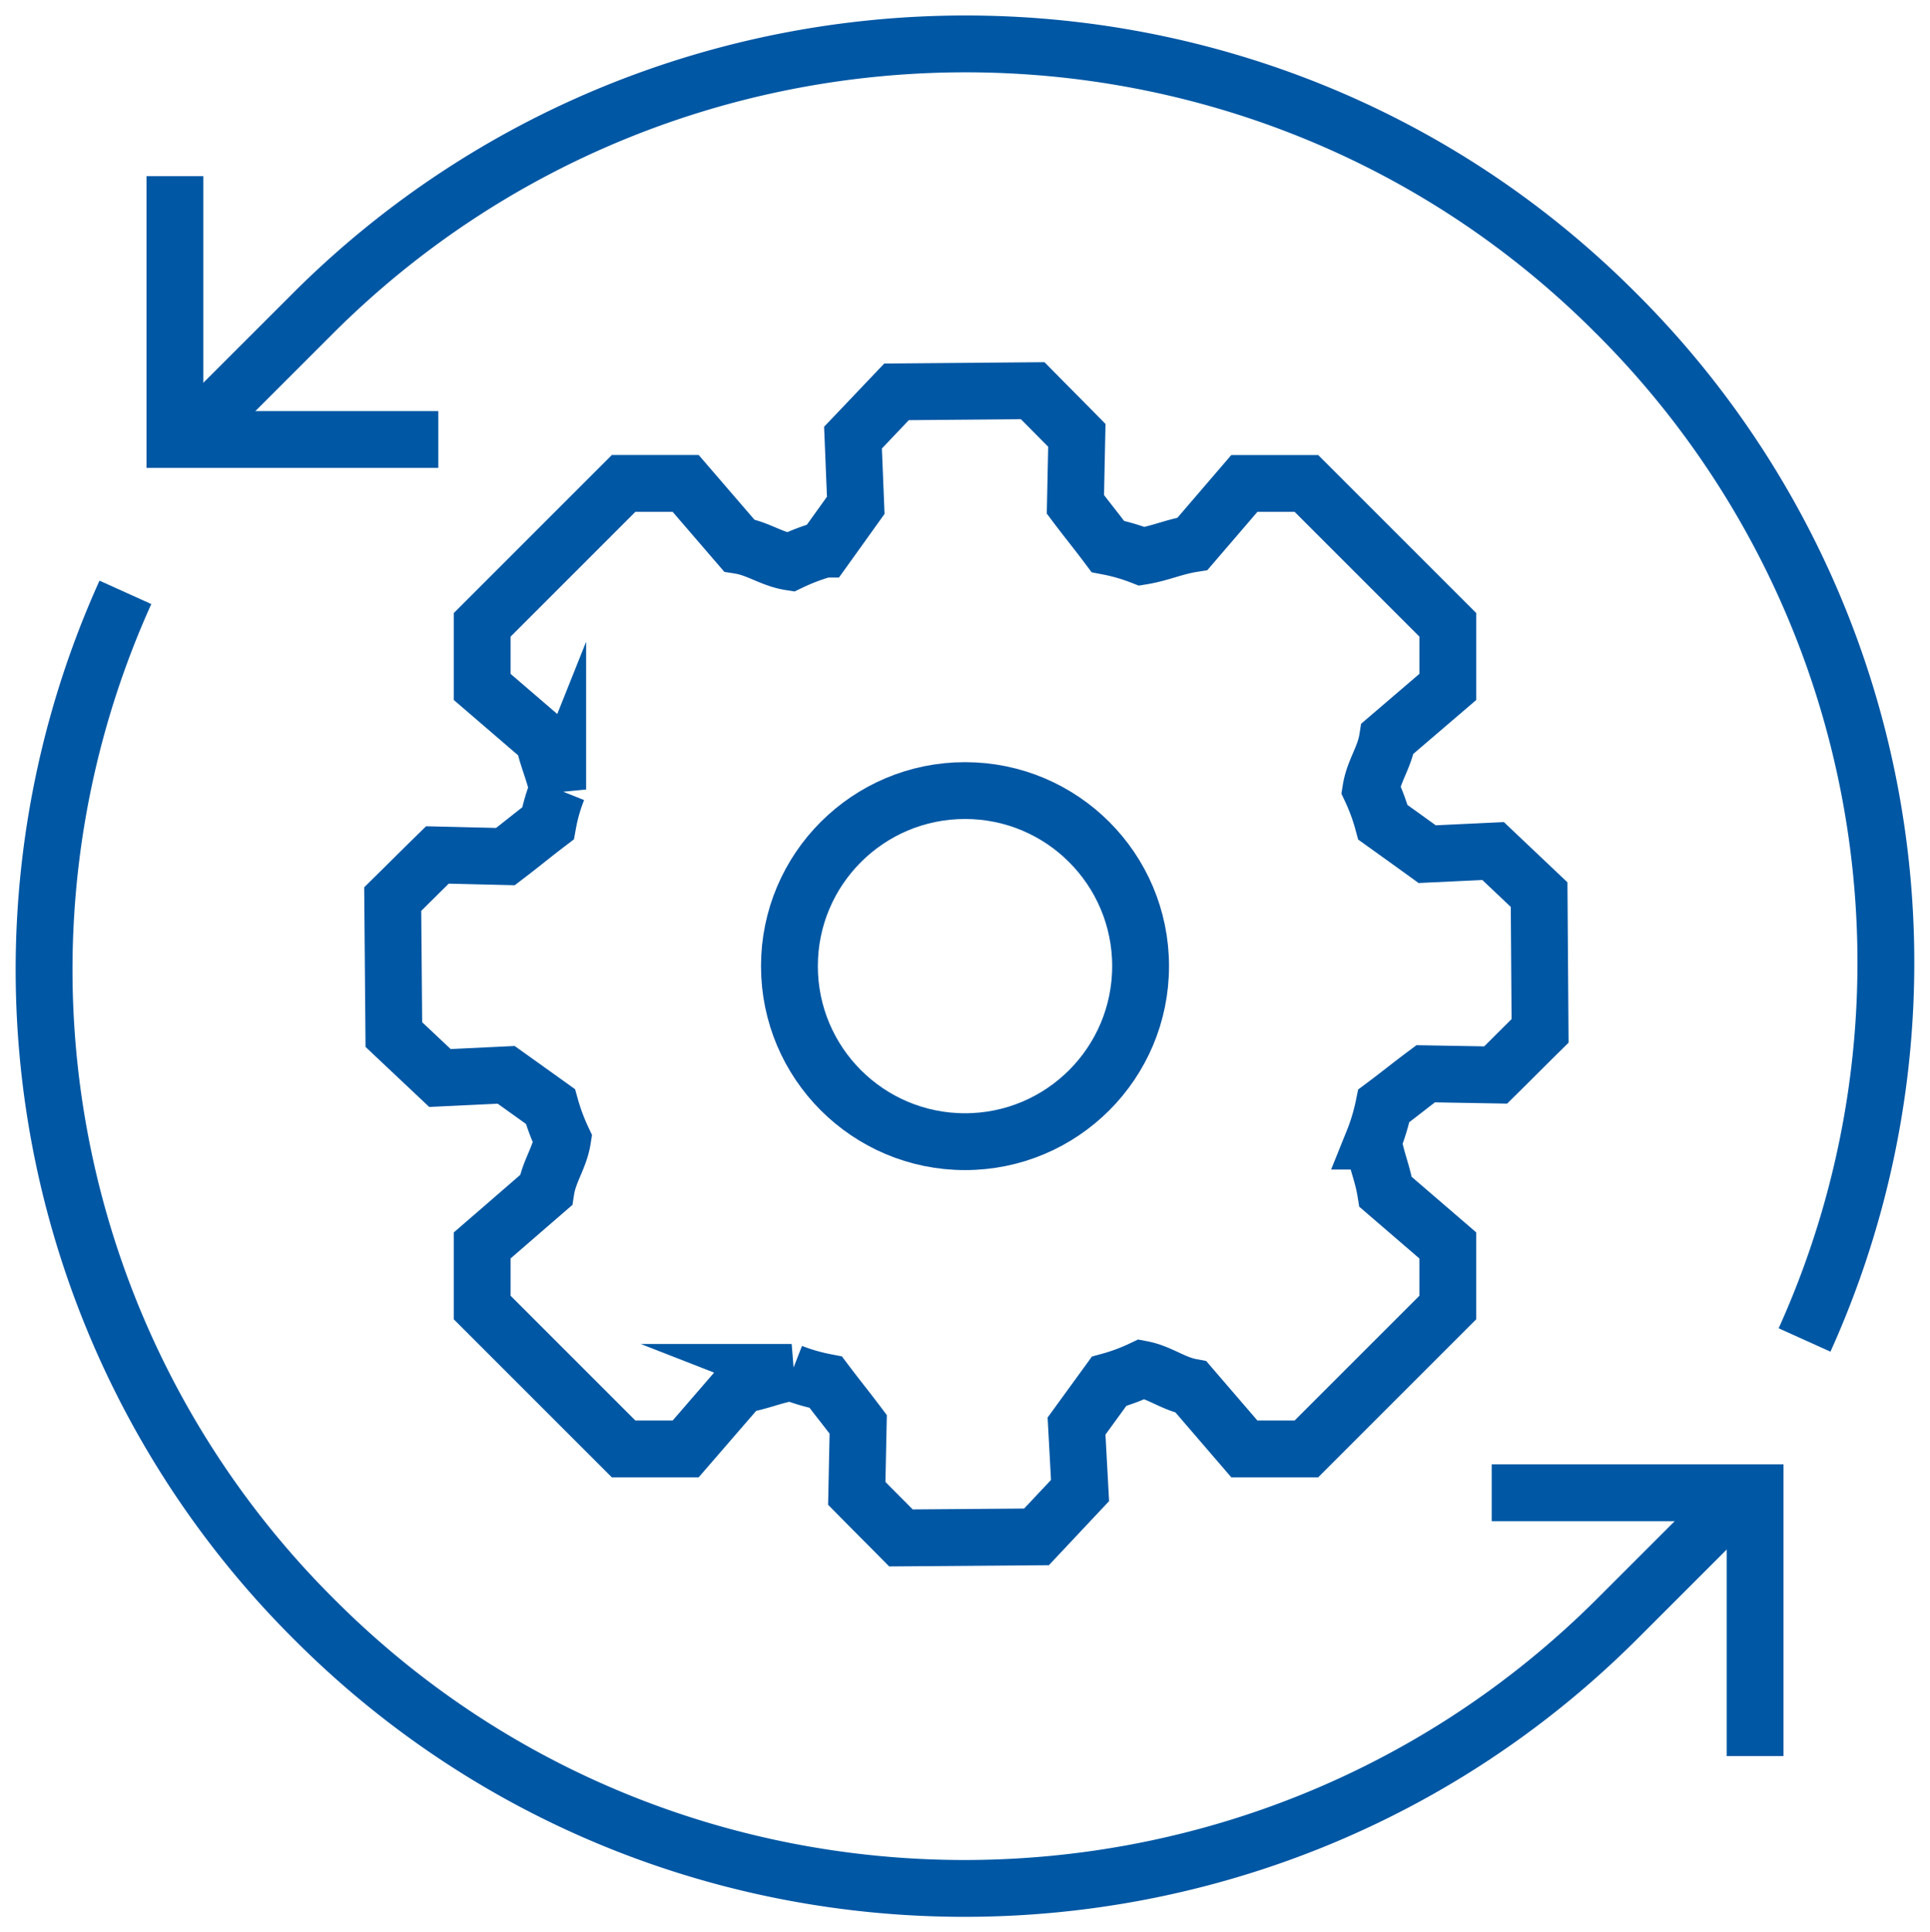 <svg xmlns="http://www.w3.org/2000/svg" xmlns:xlink="http://www.w3.org/1999/xlink" width="169.772" height="170" viewBox="0 0 169.772 170">
  <defs>
    <clipPath id="clip-path">
      <rect id="Rectangle_26" data-name="Rectangle 26" width="169.772" height="170" fill="none" stroke="#0057a4" stroke-width="5"/>
    </clipPath>
  </defs>
  <g id="Group_18" data-name="Group 18" transform="translate(0 0)">
    <g id="Group_17" data-name="Group 17" transform="translate(0 0)" clip-path="url(#clip-path)">
      <path id="Path_45" data-name="Path 45" d="M89.319,102l12.44-12.44V84.1l-5.471-4.711c-.263-1.641-.83-2.822-1.093-4.467a17.84,17.84,0,0,0,.934-3.108c1.405-1.05,2.278-1.772,3.683-2.819l6.155.108c1.541-1.521,2.363-2.359,3.907-3.88l-.085-11.989c-1.591-1.51-2.456-2.324-4.046-3.834l-5.8.274c-1.452-1.05-2.436-1.757-3.892-2.8a17.649,17.649,0,0,0-1.062-2.888c.263-1.649,1.209-2.83,1.467-4.483l5.305-4.545V29.5l-12.44-12.44H83.86L79.3,22.371c-1.637.263-2.819.834-4.456,1.1a16.946,16.946,0,0,0-2.992-.865C70.79,21.186,70.064,20.314,69,18.9l.127-6.073C67.6,11.275,66.771,10.452,65.242,8.9L53.265,9c-1.506,1.583-2.324,2.448-3.83,4.027l.243,5.954c-1.027,1.436-1.73,2.421-2.761,3.857a18.832,18.832,0,0,0-3,1.135c-1.656-.259-2.842-1.2-4.5-1.459l-4.7-5.456h-5.46L16.816,29.5v5.46l5.413,4.656c.313,1.595.923,2.776,1.232,4.371a15.54,15.54,0,0,0-.857,2.981c-1.436,1.093-2.305,1.826-3.741,2.919l-5.985-.143C11.322,51.268,10.5,52.1,8.947,53.627l.1,11.919c1.595,1.506,2.46,2.317,4.054,3.822l5.826-.278c1.456,1.039,2.44,1.745,3.892,2.784a18.492,18.492,0,0,0,1.07,2.877c-.259,1.653-1.2,2.834-1.459,4.487L16.816,84.1v5.46L29.256,102h5.46l4.873-5.633c1.637-.263,2.819-.834,4.452-1.1a17.076,17.076,0,0,0,3,.865c1.066,1.417,1.788,2.29,2.853,3.707l-.127,6.073c1.525,1.548,2.359,2.371,3.888,3.919l11.923-.093,3.83-4.077L69.1,99.991c1.073-1.475,1.788-2.46,2.861-3.938a17.27,17.27,0,0,0,2.884-1.07c1.583.3,2.749,1.278,4.332,1.575L83.86,102Z" transform="translate(25.598 25.474)" fill="none" stroke="#0057a4" stroke-miterlimit="10" stroke-width="5"/>
      <circle id="Ellipse_4" data-name="Ellipse 4" cx="15.445" cy="15.445" r="15.445" transform="translate(69.442 69.554)" fill="none" stroke="#0057a4" stroke-miterlimit="10" stroke-width="5"/>
      <path id="Path_46" data-name="Path 46" d="M33.985,34.015H57.152V57.181" transform="translate(97.234 97.318)" fill="none" stroke="#0057a4" stroke-miterlimit="10" stroke-width="5"/>
      <path id="Path_47" data-name="Path 47" d="M146.1,115.028A80.623,80.623,0,0,0,129.393,24.57c-31.541-31.541-83-31.368-114.539.174L4.417,35.18" transform="translate(12.637 2.862)" fill="none" stroke="#0057a4" stroke-miterlimit="10" stroke-width="5"/>
      <path id="Path_48" data-name="Path 48" d="M8.17,13.5a80.623,80.623,0,0,0,16.711,90.458c31.541,31.541,83,31.368,114.539-.174l10.437-10.437" transform="translate(2.861 38.615)" fill="none" stroke="#0057a4" stroke-miterlimit="10" stroke-width="5"/>
      <path id="Path_49" data-name="Path 49" d="M27.152,27.181H3.985V4.015" transform="translate(11.402 11.485)" fill="none" stroke="#0057a4" stroke-miterlimit="10" stroke-width="5"/>
    </g>
  </g>
</svg>
